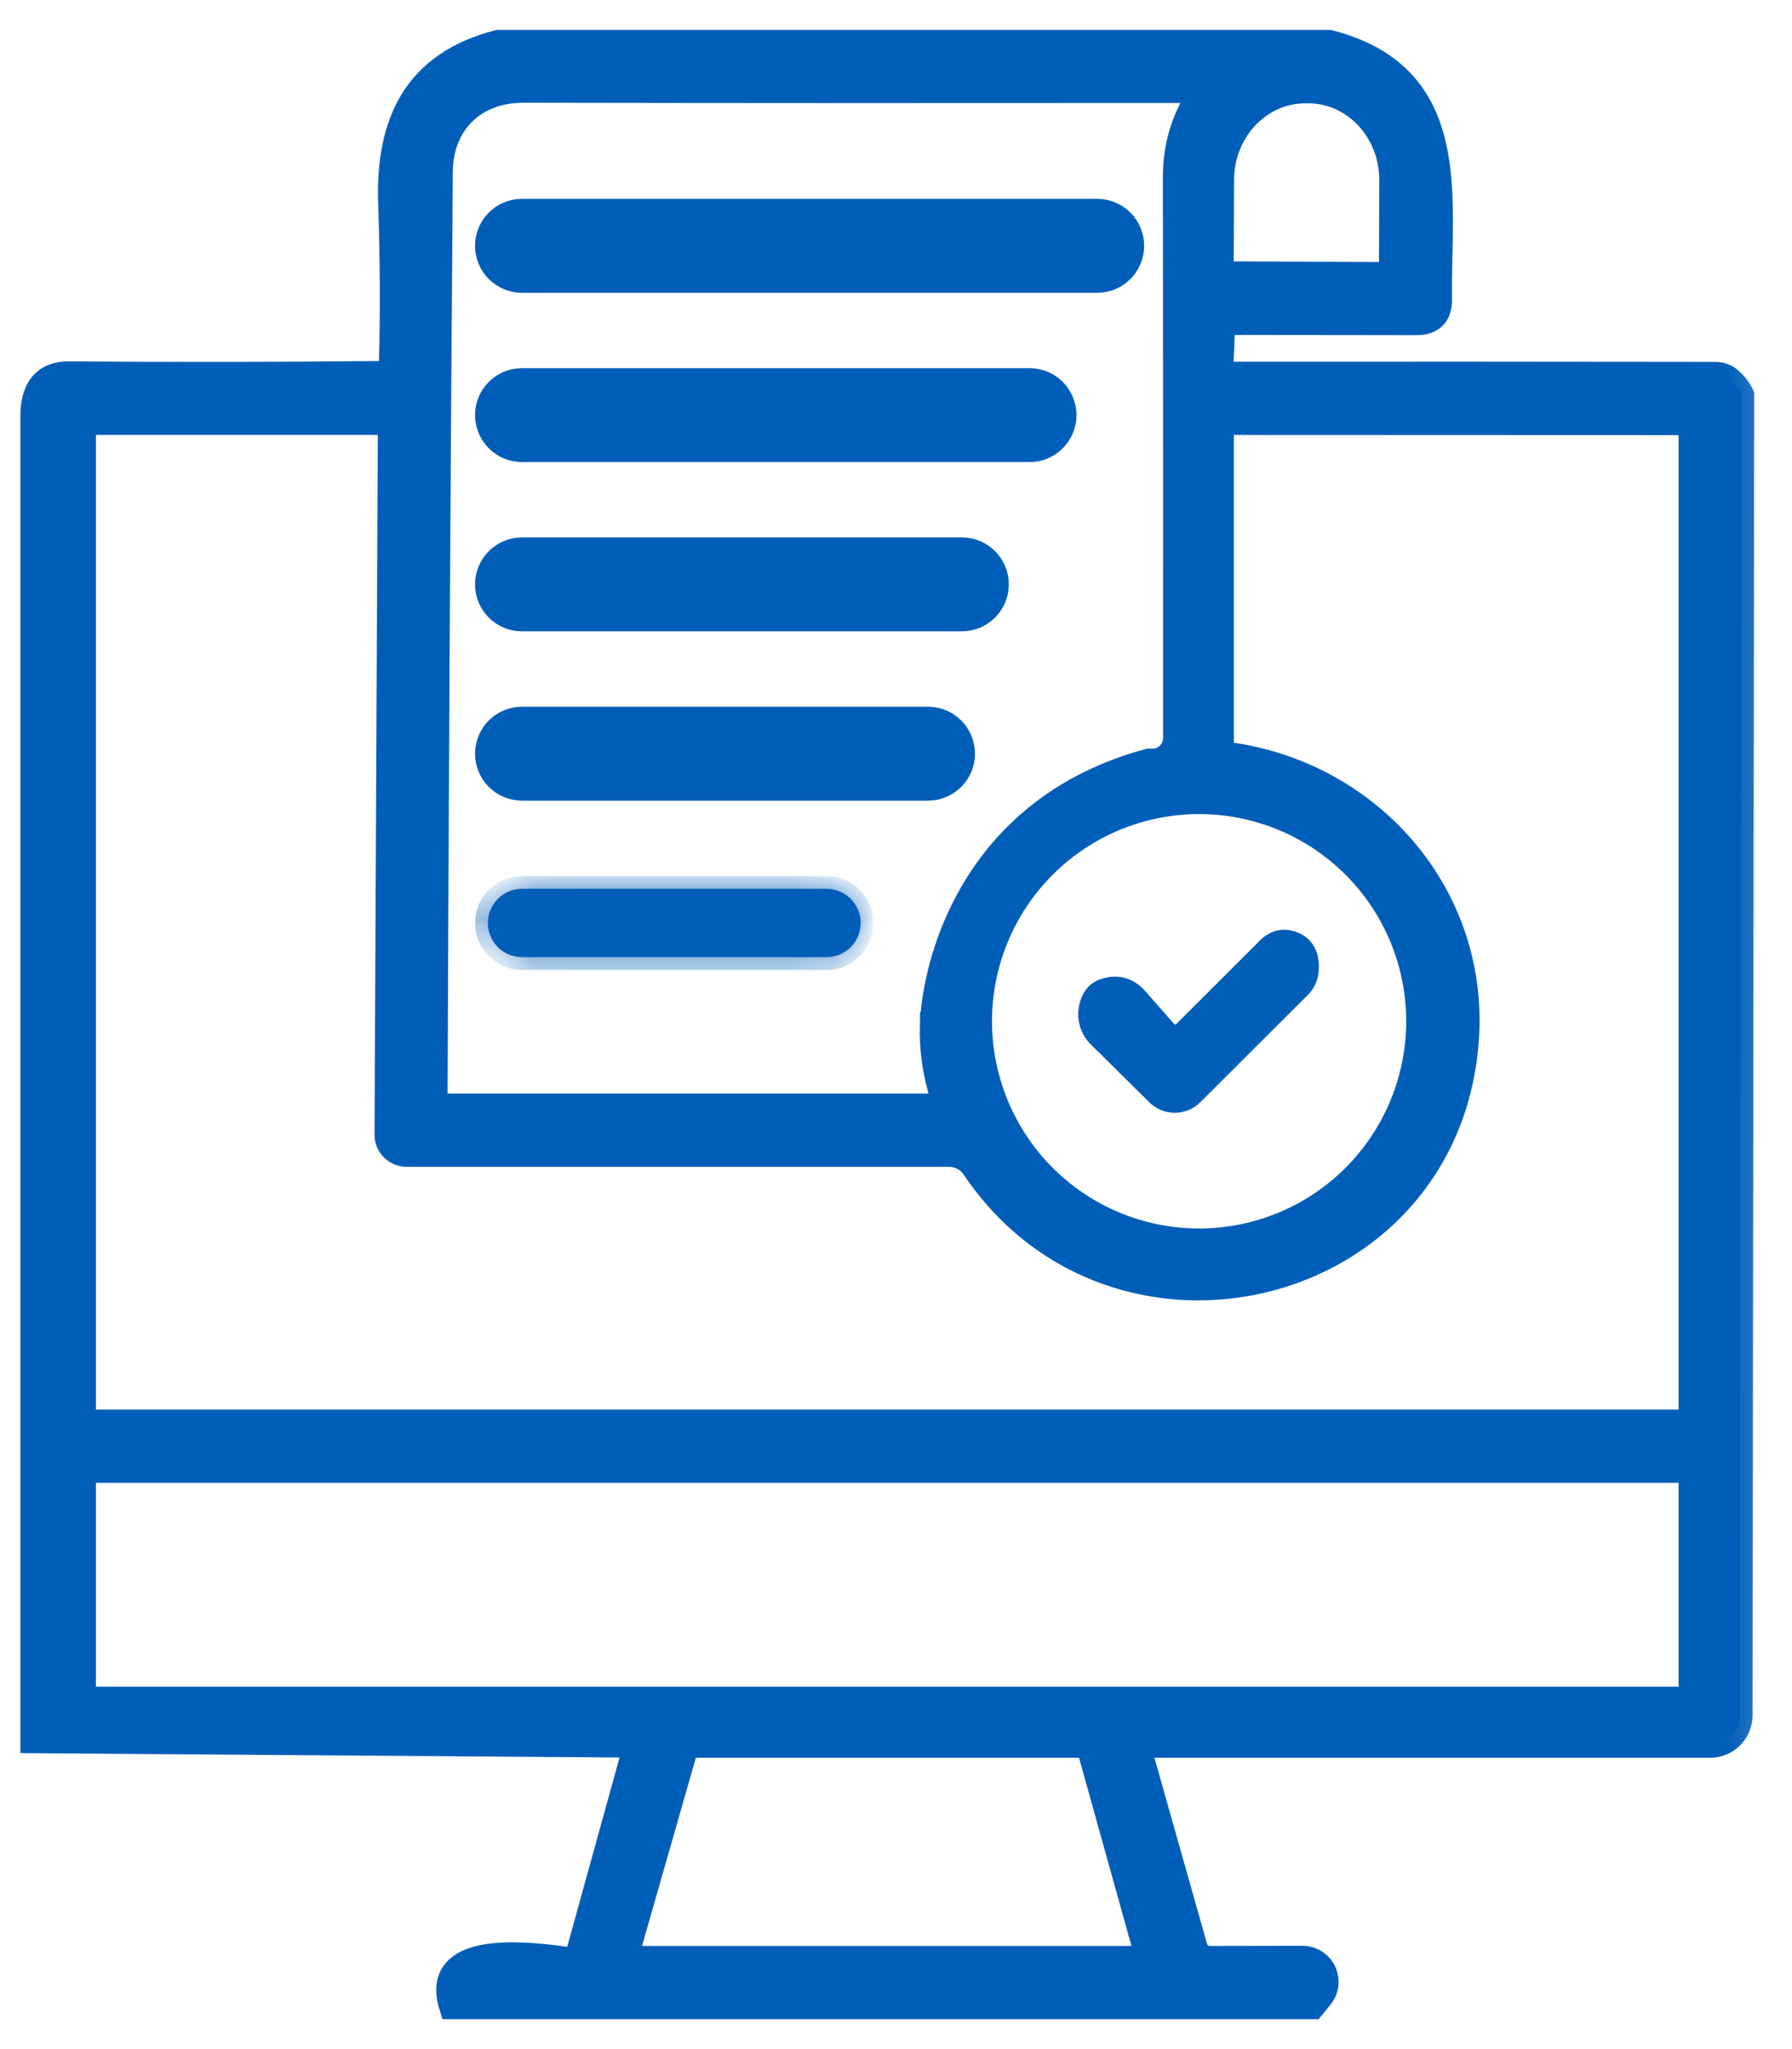<svg width="42" height="48" viewBox="0 0 42 48" fill="none" xmlns="http://www.w3.org/2000/svg">
<g clip-path="url(#clip0_990_236)">
<mask id="mask0_990_236" style="mask-type:luminance" maskUnits="userSpaceOnUse" x="0" y="0" width="42" height="48">
<path d="M42 0H0V48H42V0Z" fill="white"/>
</mask>
<g mask="url(#mask0_990_236)">
<path fill-rule="evenodd" clip-rule="evenodd" d="M31.149 1H11.676C9.755 1.498 9.099 2.857 9.163 4.765C9.209 6.12 9.214 7.375 9.18 8.53C9.175 8.678 9.098 8.753 8.95 8.756C6.466 8.782 4.024 8.785 1.624 8.765C1.048 8.759 0.765 9.105 0.777 9.804V40.769L14.785 40.871C14.801 40.871 14.816 40.874 14.83 40.881C14.844 40.888 14.856 40.898 14.865 40.911C14.874 40.923 14.88 40.938 14.883 40.953C14.885 40.968 14.884 40.984 14.879 40.999L13.576 45.709C13.559 45.774 13.518 45.83 13.462 45.866C13.406 45.902 13.339 45.916 13.273 45.905C11.155 45.596 10.261 45.961 10.59 47H30.762L30.953 46.766C31.017 46.686 31.058 46.59 31.07 46.488C31.081 46.386 31.064 46.283 31.02 46.191C30.976 46.098 30.907 46.02 30.821 45.965C30.734 45.91 30.634 45.881 30.532 45.88L28.355 45.884C28.275 45.884 28.198 45.858 28.134 45.81C28.07 45.763 28.024 45.696 28.002 45.62L26.741 41.161C26.69 40.97 26.762 40.875 26.958 40.875H40.077C40.168 40.876 40.259 40.858 40.344 40.824C40.429 40.789 40.506 40.738 40.571 40.673C40.635 40.609 40.687 40.532 40.722 40.448C40.757 40.363 40.775 40.273 40.775 40.181L40.814 9.872V9.254C40.748 9.118 40.657 9 40.541 8.901C40.445 8.819 40.332 8.777 40.205 8.777C36.437 8.772 32.616 8.77 28.743 8.773C28.649 8.773 28.604 8.726 28.607 8.633L28.645 7.691C28.648 7.595 28.699 7.546 28.798 7.546L33.198 7.551C33.559 7.551 33.736 7.372 33.731 7.014C33.726 6.684 33.734 6.345 33.741 6.005C33.786 3.882 33.833 1.69 31.149 1ZM26.925 17.837L27.014 17.837C27.158 17.837 27.296 17.78 27.398 17.679C27.5 17.577 27.558 17.44 27.559 17.296C27.562 13.25 27.56 8.867 27.555 4.148C27.555 3.458 27.733 2.834 28.091 2.278C28.102 2.262 28.108 2.243 28.109 2.224C28.109 2.205 28.105 2.186 28.095 2.169C28.085 2.152 28.071 2.138 28.054 2.127C28.037 2.117 28.017 2.112 27.998 2.112C22.64 2.117 17.392 2.116 12.255 2.107C11.131 2.107 10.322 2.857 10.313 4.02C10.256 11.471 10.215 18.711 10.19 25.742C10.19 25.788 10.209 25.833 10.242 25.866C10.276 25.898 10.321 25.917 10.368 25.917H21.971C21.993 25.916 22.015 25.911 22.035 25.901C22.055 25.89 22.073 25.875 22.086 25.856C22.099 25.838 22.108 25.816 22.112 25.793C22.115 25.771 22.114 25.747 22.107 25.725C21.927 25.162 21.843 24.587 21.858 24H21.86C21.931 22.374 22.918 18.916 26.925 17.837ZM32.444 6.439L28.781 6.422C28.737 6.421 28.695 6.402 28.664 6.371C28.633 6.339 28.615 6.296 28.615 6.252L28.624 4.207C28.625 3.932 28.677 3.659 28.777 3.405C28.878 3.151 29.024 2.92 29.208 2.727C29.392 2.533 29.61 2.379 29.849 2.275C30.089 2.171 30.346 2.119 30.604 2.12H30.672C31.194 2.123 31.692 2.347 32.059 2.741C32.425 3.136 32.63 3.669 32.627 4.224L32.619 6.269C32.619 6.291 32.614 6.314 32.605 6.335C32.597 6.356 32.584 6.375 32.568 6.391C32.551 6.407 32.532 6.419 32.511 6.427C32.49 6.436 32.467 6.44 32.444 6.439ZM9.356 26.998C9.411 27.021 9.47 27.033 9.529 27.033H22.239C22.357 27.033 22.473 27.061 22.577 27.116C22.681 27.171 22.77 27.251 22.835 27.348C26.132 32.242 33.88 30.427 34.357 24.405C34.625 21.002 32.142 18.178 28.879 17.696C28.706 17.671 28.619 17.571 28.619 17.398V10.068C28.619 10.021 28.639 9.975 28.673 9.941C28.707 9.908 28.754 9.889 28.803 9.889L39.459 9.893C39.508 9.893 39.554 9.913 39.589 9.947C39.623 9.981 39.642 10.028 39.642 10.076V33.157C39.642 33.2 39.626 33.242 39.596 33.272C39.567 33.302 39.527 33.319 39.485 33.319H2.11C2.067 33.319 2.026 33.302 1.995 33.272C1.965 33.242 1.948 33.2 1.948 33.157V10.132C1.948 9.97 2.027 9.889 2.187 9.889H8.895C9.068 9.889 9.155 9.976 9.155 10.149L9.078 26.577C9.077 26.637 9.089 26.696 9.111 26.751C9.134 26.806 9.167 26.857 9.209 26.899C9.251 26.941 9.301 26.975 9.356 26.998ZM31.748 20.279C32.715 21.246 33.258 22.556 33.258 23.923C33.258 24.6 33.124 25.27 32.865 25.896C32.606 26.521 32.227 27.089 31.748 27.568C31.27 28.046 30.702 28.426 30.076 28.685C29.451 28.944 28.781 29.077 28.104 29.077C27.427 29.077 26.757 28.944 26.132 28.685C25.507 28.426 24.938 28.046 24.46 27.568C23.981 27.089 23.602 26.521 23.343 25.896C23.084 25.27 22.95 24.6 22.95 23.923C22.95 22.556 23.493 21.246 24.46 20.279C25.426 19.313 26.737 18.77 28.104 18.77C29.471 18.77 30.782 19.313 31.748 20.279ZM39.602 34.475C39.628 34.501 39.642 34.535 39.642 34.572V39.674C39.642 39.71 39.628 39.745 39.602 39.77C39.577 39.796 39.542 39.81 39.506 39.81H2.084C2.048 39.81 2.013 39.796 1.988 39.77C1.962 39.745 1.948 39.71 1.948 39.674V34.572C1.948 34.535 1.962 34.501 1.988 34.475C2.013 34.45 2.048 34.435 2.084 34.435H39.506C39.542 34.435 39.577 34.45 39.602 34.475ZM16.108 40.911C16.138 40.888 16.174 40.876 16.212 40.875H25.387C25.424 40.876 25.461 40.888 25.491 40.911C25.521 40.934 25.543 40.967 25.553 41.003L26.852 45.663C26.859 45.689 26.86 45.716 26.855 45.743C26.85 45.769 26.839 45.794 26.822 45.816C26.805 45.837 26.784 45.855 26.76 45.867C26.735 45.878 26.709 45.884 26.681 45.884H14.879C14.852 45.884 14.826 45.877 14.802 45.865C14.778 45.853 14.758 45.836 14.742 45.814C14.726 45.793 14.714 45.768 14.71 45.742C14.705 45.715 14.706 45.688 14.713 45.663L16.046 41.003C16.056 40.967 16.078 40.934 16.108 40.911Z" fill="#005EB8"/>
<path d="M27.811 24.17L29.744 22.241C29.917 22.068 30.116 22.034 30.34 22.139C30.545 22.238 30.633 22.442 30.605 22.752C30.591 22.881 30.532 23.003 30.439 23.097L27.917 25.61C27.815 25.711 27.677 25.767 27.534 25.767C27.39 25.767 27.252 25.711 27.15 25.61L25.775 24.251C25.69 24.167 25.629 24.062 25.597 23.946C25.565 23.831 25.563 23.708 25.591 23.591C25.637 23.407 25.722 23.289 25.847 23.238C26.151 23.115 26.411 23.178 26.626 23.425L27.265 24.153C27.441 24.352 27.623 24.358 27.811 24.17Z" fill="#005EB8"/>
<path fill-rule="evenodd" clip-rule="evenodd" d="M11.434 5.758C11.434 5.317 11.792 4.958 12.234 4.958H25.716C26.158 4.958 26.516 5.317 26.516 5.758C26.516 6.2 26.158 6.559 25.716 6.559H12.234C11.792 6.559 11.434 6.2 11.434 5.758Z" fill="#005EB8"/>
<path fill-rule="evenodd" clip-rule="evenodd" d="M11.434 9.724C11.434 9.282 11.792 8.924 12.234 8.924H24.13C24.572 8.924 24.93 9.282 24.93 9.724C24.93 10.166 24.572 10.524 24.13 10.524H12.234C11.792 10.524 11.434 10.166 11.434 9.724Z" fill="#005EB8"/>
<path fill-rule="evenodd" clip-rule="evenodd" d="M11.434 13.689C11.434 13.247 11.792 12.889 12.234 12.889H22.544C22.986 12.889 23.344 13.247 23.344 13.689C23.344 14.131 22.986 14.489 22.544 14.489H12.234C11.792 14.489 11.434 14.131 11.434 13.689Z" fill="#005EB8"/>
<path fill-rule="evenodd" clip-rule="evenodd" d="M11.434 17.655C11.434 17.213 11.792 16.855 12.234 16.855H21.751C22.193 16.855 22.551 17.213 22.551 17.655C22.551 18.097 22.193 18.455 21.751 18.455H12.234C11.792 18.455 11.434 18.097 11.434 17.655Z" fill="#005EB8"/>
<path fill-rule="evenodd" clip-rule="evenodd" d="M11.434 21.621C11.434 21.179 11.792 20.821 12.234 20.821H19.372C19.813 20.821 20.172 21.179 20.172 21.621C20.172 22.063 19.813 22.421 19.372 22.421H12.234C11.792 22.421 11.434 22.063 11.434 21.621Z" fill="#005EB8"/>
<mask id="mask1_990_236" style="mask-type:luminance" maskUnits="userSpaceOnUse" x="-1" y="0" width="43" height="48">
<path d="M41.776 0H-0.224V48H41.776V0Z" fill="white"/>
<path fill-rule="evenodd" clip-rule="evenodd" d="M31.149 1H11.676C9.755 1.498 9.099 2.857 9.163 4.765C9.209 6.12 9.214 7.375 9.18 8.53C9.175 8.678 9.098 8.753 8.95 8.756C6.466 8.782 4.024 8.785 1.624 8.765C1.048 8.759 0.765 9.105 0.777 9.804V40.769L14.785 40.871C14.801 40.871 14.816 40.874 14.83 40.881C14.844 40.888 14.856 40.898 14.865 40.911C14.874 40.923 14.88 40.938 14.883 40.953C14.885 40.968 14.884 40.984 14.879 40.999L13.576 45.709C13.559 45.774 13.518 45.83 13.462 45.866C13.406 45.902 13.339 45.916 13.273 45.905C11.155 45.596 10.261 45.961 10.59 47H30.762L30.953 46.766C31.017 46.686 31.058 46.59 31.07 46.488C31.081 46.386 31.064 46.283 31.02 46.191C30.976 46.098 30.907 46.02 30.821 45.965C30.734 45.91 30.634 45.881 30.532 45.88L28.355 45.884C28.275 45.884 28.198 45.858 28.134 45.81C28.07 45.763 28.024 45.696 28.002 45.62L26.741 41.161C26.69 40.97 26.762 40.875 26.958 40.875H40.077C40.168 40.876 40.259 40.858 40.344 40.824C40.429 40.789 40.506 40.738 40.571 40.673C40.635 40.609 40.687 40.532 40.722 40.448C40.757 40.363 40.775 40.273 40.775 40.181L40.814 9.872V9.254C40.748 9.118 40.657 9 40.541 8.901C40.445 8.819 40.332 8.777 40.205 8.777C36.437 8.772 32.616 8.77 28.743 8.773C28.649 8.773 28.604 8.726 28.607 8.633L28.645 7.691C28.648 7.595 28.699 7.546 28.798 7.546L33.198 7.551C33.559 7.551 33.736 7.372 33.731 7.014C33.726 6.684 33.734 6.345 33.741 6.005C33.786 3.882 33.833 1.69 31.149 1ZM26.925 17.837L27.014 17.837C27.158 17.837 27.296 17.78 27.398 17.679C27.5 17.577 27.558 17.44 27.559 17.296C27.562 13.25 27.56 8.867 27.555 4.148C27.555 3.458 27.733 2.834 28.091 2.278C28.102 2.262 28.108 2.243 28.109 2.224C28.109 2.205 28.105 2.186 28.095 2.169C28.085 2.152 28.071 2.138 28.054 2.127C28.037 2.117 28.017 2.112 27.998 2.112C22.64 2.117 17.392 2.116 12.255 2.107C11.131 2.107 10.322 2.857 10.313 4.02C10.256 11.471 10.215 18.711 10.19 25.742C10.19 25.788 10.209 25.833 10.242 25.866C10.276 25.898 10.321 25.917 10.368 25.917H21.971C21.993 25.916 22.015 25.911 22.035 25.901C22.055 25.89 22.073 25.875 22.086 25.856C22.099 25.838 22.108 25.816 22.112 25.793C22.115 25.771 22.114 25.747 22.107 25.725C21.927 25.162 21.843 24.587 21.858 24H21.86C21.931 22.374 22.918 18.916 26.925 17.837ZM32.444 6.439L28.781 6.422C28.737 6.421 28.695 6.402 28.664 6.371C28.633 6.339 28.615 6.296 28.615 6.252L28.624 4.207C28.625 3.932 28.677 3.659 28.777 3.405C28.878 3.151 29.024 2.92 29.208 2.727C29.392 2.533 29.61 2.379 29.849 2.275C30.089 2.171 30.346 2.119 30.604 2.12H30.672C31.194 2.123 31.692 2.347 32.059 2.741C32.425 3.136 32.63 3.669 32.627 4.224L32.619 6.269C32.619 6.291 32.614 6.314 32.605 6.335C32.597 6.356 32.584 6.375 32.568 6.391C32.551 6.407 32.532 6.419 32.511 6.427C32.49 6.436 32.467 6.44 32.444 6.439ZM9.356 26.998C9.411 27.021 9.47 27.033 9.529 27.033H22.239C22.357 27.033 22.473 27.061 22.577 27.116C22.681 27.171 22.77 27.251 22.835 27.348C26.132 32.242 33.88 30.427 34.357 24.405C34.625 21.002 32.142 18.178 28.879 17.696C28.706 17.671 28.619 17.571 28.619 17.398V10.068C28.619 10.021 28.639 9.975 28.673 9.941C28.707 9.908 28.754 9.889 28.803 9.889L39.459 9.893C39.508 9.893 39.554 9.913 39.589 9.947C39.623 9.981 39.642 10.028 39.642 10.076V33.157C39.642 33.2 39.626 33.242 39.596 33.272C39.567 33.302 39.527 33.319 39.485 33.319H2.11C2.067 33.319 2.026 33.302 1.995 33.272C1.965 33.242 1.948 33.2 1.948 33.157V10.132C1.948 9.97 2.027 9.889 2.187 9.889H8.895C9.068 9.889 9.155 9.976 9.155 10.149L9.078 26.577C9.077 26.637 9.089 26.696 9.111 26.751C9.134 26.806 9.167 26.857 9.209 26.899C9.251 26.941 9.301 26.975 9.356 26.998ZM31.748 20.279C32.715 21.246 33.258 22.556 33.258 23.923C33.258 24.6 33.124 25.27 32.865 25.896C32.606 26.521 32.227 27.089 31.748 27.568C31.27 28.046 30.702 28.426 30.076 28.685C29.451 28.944 28.781 29.077 28.104 29.077C27.427 29.077 26.757 28.944 26.132 28.685C25.507 28.426 24.938 28.046 24.46 27.568C23.981 27.089 23.602 26.521 23.343 25.896C23.084 25.27 22.95 24.6 22.95 23.923C22.95 22.556 23.493 21.246 24.46 20.279C25.426 19.313 26.737 18.77 28.104 18.77C29.471 18.77 30.782 19.313 31.748 20.279ZM39.602 34.475C39.628 34.501 39.642 34.535 39.642 34.572V39.674C39.642 39.71 39.628 39.745 39.602 39.77C39.577 39.796 39.542 39.81 39.506 39.81H2.084C2.048 39.81 2.013 39.796 1.988 39.77C1.962 39.745 1.948 39.71 1.948 39.674V34.572C1.948 34.535 1.962 34.501 1.988 34.475C2.013 34.45 2.048 34.435 2.084 34.435H39.506C39.542 34.435 39.577 34.45 39.602 34.475ZM16.108 40.911C16.138 40.888 16.174 40.876 16.212 40.875H25.387C25.424 40.876 25.461 40.888 25.491 40.911C25.521 40.934 25.543 40.967 25.553 41.003L26.852 45.663C26.859 45.689 26.86 45.716 26.855 45.743C26.85 45.769 26.839 45.794 26.822 45.816C26.805 45.837 26.784 45.855 26.76 45.867C26.735 45.878 26.709 45.884 26.681 45.884H14.879C14.852 45.884 14.826 45.877 14.802 45.865C14.778 45.853 14.758 45.836 14.742 45.814C14.726 45.793 14.714 45.768 14.71 45.742C14.705 45.715 14.706 45.688 14.713 45.663L16.046 41.003C16.056 40.967 16.078 40.934 16.108 40.911Z" fill="black"/>
<path d="M27.811 24.17L29.744 22.241C29.917 22.068 30.116 22.034 30.34 22.139C30.545 22.238 30.633 22.442 30.605 22.752C30.591 22.881 30.532 23.003 30.439 23.097L27.917 25.61C27.815 25.711 27.677 25.767 27.534 25.767C27.39 25.767 27.252 25.711 27.15 25.61L25.775 24.251C25.69 24.167 25.629 24.062 25.597 23.946C25.565 23.831 25.563 23.708 25.591 23.591C25.637 23.407 25.722 23.289 25.847 23.238C26.151 23.115 26.411 23.178 26.626 23.425L27.265 24.153C27.441 24.352 27.623 24.358 27.811 24.17Z" fill="black"/>
<path fill-rule="evenodd" clip-rule="evenodd" d="M11.434 5.758C11.434 5.317 11.792 4.958 12.234 4.958H25.716C26.158 4.958 26.516 5.317 26.516 5.758C26.516 6.2 26.158 6.559 25.716 6.559H12.234C11.792 6.559 11.434 6.2 11.434 5.758Z" fill="black"/>
<path fill-rule="evenodd" clip-rule="evenodd" d="M11.434 9.724C11.434 9.282 11.792 8.924 12.234 8.924H24.13C24.572 8.924 24.93 9.282 24.93 9.724C24.93 10.166 24.572 10.524 24.13 10.524H12.234C11.792 10.524 11.434 10.166 11.434 9.724Z" fill="black"/>
<path fill-rule="evenodd" clip-rule="evenodd" d="M11.434 13.689C11.434 13.247 11.792 12.889 12.234 12.889H22.544C22.986 12.889 23.344 13.247 23.344 13.689C23.344 14.131 22.986 14.489 22.544 14.489H12.234C11.792 14.489 11.434 14.131 11.434 13.689Z" fill="black"/>
<path fill-rule="evenodd" clip-rule="evenodd" d="M11.434 17.655C11.434 17.213 11.792 16.855 12.234 16.855H21.751C22.193 16.855 22.551 17.213 22.551 17.655C22.551 18.097 22.193 18.455 21.751 18.455H12.234C11.792 18.455 11.434 18.097 11.434 17.655Z" fill="black"/>
<path fill-rule="evenodd" clip-rule="evenodd" d="M11.434 21.621C11.434 21.179 11.792 20.821 12.234 20.821H19.372C19.813 20.821 20.172 21.179 20.172 21.621C20.172 22.063 19.813 22.421 19.372 22.421H12.234C11.792 22.421 11.434 22.063 11.434 21.621Z" fill="black"/>
</mask>
<g mask="url(#mask1_990_236)">
<path fill-rule="evenodd" clip-rule="evenodd" d="M31.149 1H11.676C9.755 1.498 9.099 2.857 9.163 4.765C9.209 6.12 9.214 7.375 9.18 8.53C9.175 8.678 9.098 8.753 8.95 8.756C6.466 8.782 4.024 8.785 1.624 8.765C1.048 8.759 0.765 9.105 0.777 9.804V40.769L14.785 40.871C14.801 40.871 14.816 40.874 14.83 40.881C14.844 40.888 14.856 40.898 14.865 40.911C14.874 40.923 14.88 40.938 14.883 40.953C14.885 40.968 14.884 40.984 14.879 40.999L13.576 45.709C13.559 45.774 13.518 45.83 13.462 45.866C13.406 45.902 13.339 45.916 13.273 45.905C11.155 45.596 10.261 45.961 10.59 47H30.762L30.953 46.766C31.017 46.686 31.058 46.59 31.07 46.488C31.081 46.386 31.064 46.283 31.02 46.191C30.976 46.098 30.907 46.02 30.821 45.965C30.734 45.91 30.634 45.881 30.532 45.88L28.355 45.884C28.275 45.884 28.198 45.858 28.134 45.81C28.07 45.763 28.024 45.696 28.002 45.62L26.741 41.161C26.69 40.97 26.762 40.875 26.958 40.875H40.077C40.168 40.876 40.259 40.858 40.344 40.824C40.429 40.789 40.506 40.738 40.571 40.673C40.635 40.609 40.687 40.532 40.722 40.448C40.757 40.363 40.775 40.273 40.775 40.181L40.814 9.872V9.254C40.748 9.118 40.657 9 40.541 8.901C40.445 8.819 40.332 8.777 40.205 8.777C36.437 8.772 32.616 8.77 28.743 8.773C28.649 8.773 28.604 8.726 28.607 8.633L28.645 7.691C28.648 7.595 28.699 7.546 28.798 7.546L33.198 7.551C33.559 7.551 33.736 7.372 33.731 7.014C33.726 6.684 33.734 6.345 33.741 6.005C33.786 3.882 33.833 1.69 31.149 1ZM26.925 17.837L27.014 17.837C27.158 17.837 27.296 17.78 27.398 17.679C27.5 17.577 27.558 17.44 27.559 17.296C27.562 13.25 27.56 8.867 27.555 4.148C27.555 3.458 27.733 2.834 28.091 2.278C28.102 2.262 28.108 2.243 28.109 2.224C28.109 2.205 28.105 2.186 28.095 2.169C28.085 2.152 28.071 2.138 28.054 2.127C28.037 2.117 28.017 2.112 27.998 2.112C22.64 2.117 17.392 2.116 12.255 2.107C11.131 2.107 10.322 2.857 10.313 4.02C10.256 11.471 10.215 18.711 10.19 25.742C10.19 25.788 10.209 25.833 10.242 25.866C10.276 25.898 10.321 25.917 10.368 25.917H21.971C21.993 25.916 22.015 25.911 22.035 25.901C22.055 25.89 22.073 25.875 22.086 25.856C22.099 25.838 22.108 25.816 22.112 25.793C22.115 25.771 22.114 25.747 22.107 25.725C21.927 25.162 21.843 24.587 21.858 24H21.86C21.931 22.374 22.918 18.916 26.925 17.837ZM32.444 6.439L28.781 6.422C28.737 6.421 28.695 6.402 28.664 6.371C28.633 6.339 28.615 6.296 28.615 6.252L28.624 4.207C28.625 3.932 28.677 3.659 28.777 3.405C28.878 3.151 29.024 2.92 29.208 2.727C29.392 2.533 29.61 2.379 29.849 2.275C30.089 2.171 30.346 2.119 30.604 2.12H30.672C31.194 2.123 31.692 2.347 32.059 2.741C32.425 3.136 32.63 3.669 32.627 4.224L32.619 6.269C32.619 6.291 32.614 6.314 32.605 6.335C32.597 6.356 32.584 6.375 32.568 6.391C32.551 6.407 32.532 6.419 32.511 6.427C32.49 6.436 32.467 6.44 32.444 6.439ZM9.356 26.998C9.411 27.021 9.47 27.033 9.529 27.033H22.239C22.357 27.033 22.473 27.061 22.577 27.116C22.681 27.171 22.77 27.251 22.835 27.348C26.132 32.242 33.88 30.427 34.357 24.405C34.625 21.002 32.142 18.178 28.879 17.696C28.706 17.671 28.619 17.571 28.619 17.398V10.068C28.619 10.021 28.639 9.975 28.673 9.941C28.707 9.908 28.754 9.889 28.803 9.889L39.459 9.893C39.508 9.893 39.554 9.913 39.589 9.947C39.623 9.981 39.642 10.028 39.642 10.076V33.157C39.642 33.2 39.626 33.242 39.596 33.272C39.567 33.302 39.527 33.319 39.485 33.319H2.11C2.067 33.319 2.026 33.302 1.995 33.272C1.965 33.242 1.948 33.2 1.948 33.157V10.132C1.948 9.97 2.027 9.889 2.187 9.889H8.895C9.068 9.889 9.155 9.976 9.155 10.149L9.078 26.577C9.077 26.637 9.089 26.696 9.111 26.751C9.134 26.806 9.167 26.857 9.209 26.899C9.251 26.941 9.301 26.975 9.356 26.998ZM31.748 20.279C32.715 21.246 33.258 22.556 33.258 23.923C33.258 24.6 33.124 25.27 32.865 25.896C32.606 26.521 32.227 27.089 31.748 27.568C31.27 28.046 30.702 28.426 30.076 28.685C29.451 28.944 28.781 29.077 28.104 29.077C27.427 29.077 26.757 28.944 26.132 28.685C25.507 28.426 24.938 28.046 24.46 27.568C23.981 27.089 23.602 26.521 23.343 25.896C23.084 25.27 22.95 24.6 22.95 23.923C22.95 22.556 23.493 21.246 24.46 20.279C25.426 19.313 26.737 18.77 28.104 18.77C29.471 18.77 30.782 19.313 31.748 20.279ZM39.602 34.475C39.628 34.501 39.642 34.535 39.642 34.572V39.674C39.642 39.71 39.628 39.745 39.602 39.77C39.577 39.796 39.542 39.81 39.506 39.81H2.084C2.048 39.81 2.013 39.796 1.988 39.77C1.962 39.745 1.948 39.71 1.948 39.674V34.572C1.948 34.535 1.962 34.501 1.988 34.475C2.013 34.45 2.048 34.435 2.084 34.435H39.506C39.542 34.435 39.577 34.45 39.602 34.475ZM16.108 40.911C16.138 40.888 16.174 40.876 16.212 40.875H25.387C25.424 40.876 25.461 40.888 25.491 40.911C25.521 40.934 25.543 40.967 25.553 41.003L26.852 45.663C26.859 45.689 26.86 45.716 26.855 45.743C26.85 45.769 26.839 45.794 26.822 45.816C26.805 45.837 26.784 45.855 26.76 45.867C26.735 45.878 26.709 45.884 26.681 45.884H14.879C14.852 45.884 14.826 45.877 14.802 45.865C14.778 45.853 14.758 45.836 14.742 45.814C14.726 45.793 14.714 45.768 14.71 45.742C14.705 45.715 14.706 45.688 14.713 45.663L16.046 41.003C16.056 40.967 16.078 40.934 16.108 40.911Z" stroke="#005EB8" stroke-width="0.6"/>
</g>
<mask id="mask2_990_236" style="mask-type:luminance" maskUnits="userSpaceOnUse" x="-1" y="0" width="43" height="48">
<path d="M41.776 0H-0.224V48H41.776V0Z" fill="white"/>
<path fill-rule="evenodd" clip-rule="evenodd" d="M31.149 1H11.676C9.755 1.498 9.099 2.857 9.163 4.765C9.209 6.12 9.214 7.375 9.18 8.53C9.175 8.678 9.098 8.753 8.95 8.756C6.466 8.782 4.024 8.785 1.624 8.765C1.048 8.759 0.765 9.105 0.777 9.804V40.769L14.785 40.871C14.801 40.871 14.816 40.874 14.83 40.881C14.844 40.888 14.856 40.898 14.865 40.911C14.874 40.923 14.88 40.938 14.883 40.953C14.885 40.968 14.884 40.984 14.879 40.999L13.576 45.709C13.559 45.774 13.518 45.83 13.462 45.866C13.406 45.902 13.339 45.916 13.273 45.905C11.155 45.596 10.261 45.961 10.59 47H30.762L30.953 46.766C31.017 46.686 31.058 46.59 31.07 46.488C31.081 46.386 31.064 46.283 31.02 46.191C30.976 46.098 30.907 46.02 30.821 45.965C30.734 45.91 30.634 45.881 30.532 45.88L28.355 45.884C28.275 45.884 28.198 45.858 28.134 45.81C28.07 45.763 28.024 45.696 28.002 45.62L26.741 41.161C26.69 40.97 26.762 40.875 26.958 40.875H40.077C40.168 40.876 40.259 40.858 40.344 40.824C40.429 40.789 40.506 40.738 40.571 40.673C40.635 40.609 40.687 40.532 40.722 40.448C40.757 40.363 40.775 40.273 40.775 40.181L40.814 9.872V9.254C40.748 9.118 40.657 9 40.541 8.901C40.445 8.819 40.332 8.777 40.205 8.777C36.437 8.772 32.616 8.77 28.743 8.773C28.649 8.773 28.604 8.726 28.607 8.633L28.645 7.691C28.648 7.595 28.699 7.546 28.798 7.546L33.198 7.551C33.559 7.551 33.736 7.372 33.731 7.014C33.726 6.684 33.734 6.345 33.741 6.005C33.786 3.882 33.833 1.69 31.149 1ZM26.925 17.837L27.014 17.837C27.158 17.837 27.296 17.78 27.398 17.679C27.5 17.577 27.558 17.44 27.559 17.296C27.562 13.25 27.56 8.867 27.555 4.148C27.555 3.458 27.733 2.834 28.091 2.278C28.102 2.262 28.108 2.243 28.109 2.224C28.109 2.205 28.105 2.186 28.095 2.169C28.085 2.152 28.071 2.138 28.054 2.127C28.037 2.117 28.017 2.112 27.998 2.112C22.64 2.117 17.392 2.116 12.255 2.107C11.131 2.107 10.322 2.857 10.313 4.02C10.256 11.471 10.215 18.711 10.19 25.742C10.19 25.788 10.209 25.833 10.242 25.866C10.276 25.898 10.321 25.917 10.368 25.917H21.971C21.993 25.916 22.015 25.911 22.035 25.901C22.055 25.89 22.073 25.875 22.086 25.856C22.099 25.838 22.108 25.816 22.112 25.793C22.115 25.771 22.114 25.747 22.107 25.725C21.927 25.162 21.843 24.587 21.858 24H21.86C21.931 22.374 22.918 18.916 26.925 17.837ZM32.444 6.439L28.781 6.422C28.737 6.421 28.695 6.402 28.664 6.371C28.633 6.339 28.615 6.296 28.615 6.252L28.624 4.207C28.625 3.932 28.677 3.659 28.777 3.405C28.878 3.151 29.024 2.92 29.208 2.727C29.392 2.533 29.61 2.379 29.849 2.275C30.089 2.171 30.346 2.119 30.604 2.12H30.672C31.194 2.123 31.692 2.347 32.059 2.741C32.425 3.136 32.63 3.669 32.627 4.224L32.619 6.269C32.619 6.291 32.614 6.314 32.605 6.335C32.597 6.356 32.584 6.375 32.568 6.391C32.551 6.407 32.532 6.419 32.511 6.427C32.49 6.436 32.467 6.44 32.444 6.439ZM9.356 26.998C9.411 27.021 9.47 27.033 9.529 27.033H22.239C22.357 27.033 22.473 27.061 22.577 27.116C22.681 27.171 22.77 27.251 22.835 27.348C26.132 32.242 33.88 30.427 34.357 24.405C34.625 21.002 32.142 18.178 28.879 17.696C28.706 17.671 28.619 17.571 28.619 17.398V10.068C28.619 10.021 28.639 9.975 28.673 9.941C28.707 9.908 28.754 9.889 28.803 9.889L39.459 9.893C39.508 9.893 39.554 9.913 39.589 9.947C39.623 9.981 39.642 10.028 39.642 10.076V33.157C39.642 33.2 39.626 33.242 39.596 33.272C39.567 33.302 39.527 33.319 39.485 33.319H2.11C2.067 33.319 2.026 33.302 1.995 33.272C1.965 33.242 1.948 33.2 1.948 33.157V10.132C1.948 9.97 2.027 9.889 2.187 9.889H8.895C9.068 9.889 9.155 9.976 9.155 10.149L9.078 26.577C9.077 26.637 9.089 26.696 9.111 26.751C9.134 26.806 9.167 26.857 9.209 26.899C9.251 26.941 9.301 26.975 9.356 26.998ZM31.748 20.279C32.715 21.246 33.258 22.556 33.258 23.923C33.258 24.6 33.124 25.27 32.865 25.896C32.606 26.521 32.227 27.089 31.748 27.568C31.27 28.046 30.702 28.426 30.076 28.685C29.451 28.944 28.781 29.077 28.104 29.077C27.427 29.077 26.757 28.944 26.132 28.685C25.507 28.426 24.938 28.046 24.46 27.568C23.981 27.089 23.602 26.521 23.343 25.896C23.084 25.27 22.95 24.6 22.95 23.923C22.95 22.556 23.493 21.246 24.46 20.279C25.426 19.313 26.737 18.77 28.104 18.77C29.471 18.77 30.782 19.313 31.748 20.279ZM39.602 34.475C39.628 34.501 39.642 34.535 39.642 34.572V39.674C39.642 39.71 39.628 39.745 39.602 39.77C39.577 39.796 39.542 39.81 39.506 39.81H2.084C2.048 39.81 2.013 39.796 1.988 39.77C1.962 39.745 1.948 39.71 1.948 39.674V34.572C1.948 34.535 1.962 34.501 1.988 34.475C2.013 34.45 2.048 34.435 2.084 34.435H39.506C39.542 34.435 39.577 34.45 39.602 34.475ZM16.108 40.911C16.138 40.888 16.174 40.876 16.212 40.875H25.387C25.424 40.876 25.461 40.888 25.491 40.911C25.521 40.934 25.543 40.967 25.553 41.003L26.852 45.663C26.859 45.689 26.86 45.716 26.855 45.743C26.85 45.769 26.839 45.794 26.822 45.816C26.805 45.837 26.784 45.855 26.76 45.867C26.735 45.878 26.709 45.884 26.681 45.884H14.879C14.852 45.884 14.826 45.877 14.802 45.865C14.778 45.853 14.758 45.836 14.742 45.814C14.726 45.793 14.714 45.768 14.71 45.742C14.705 45.715 14.706 45.688 14.713 45.663L16.046 41.003C16.056 40.967 16.078 40.934 16.108 40.911Z" fill="black"/>
<path d="M27.811 24.17L29.744 22.241C29.917 22.068 30.116 22.034 30.34 22.139C30.545 22.238 30.633 22.442 30.605 22.752C30.591 22.881 30.532 23.003 30.439 23.097L27.917 25.61C27.815 25.711 27.677 25.767 27.534 25.767C27.39 25.767 27.252 25.711 27.15 25.61L25.775 24.251C25.69 24.167 25.629 24.062 25.597 23.946C25.565 23.831 25.563 23.708 25.591 23.591C25.637 23.407 25.722 23.289 25.847 23.238C26.151 23.115 26.411 23.178 26.626 23.425L27.265 24.153C27.441 24.352 27.623 24.358 27.811 24.17Z" fill="black"/>
<path fill-rule="evenodd" clip-rule="evenodd" d="M11.434 5.758C11.434 5.317 11.792 4.958 12.234 4.958H25.716C26.158 4.958 26.516 5.317 26.516 5.758C26.516 6.2 26.158 6.559 25.716 6.559H12.234C11.792 6.559 11.434 6.2 11.434 5.758Z" fill="black"/>
<path fill-rule="evenodd" clip-rule="evenodd" d="M11.434 9.724C11.434 9.282 11.792 8.924 12.234 8.924H24.13C24.572 8.924 24.93 9.282 24.93 9.724C24.93 10.166 24.572 10.524 24.13 10.524H12.234C11.792 10.524 11.434 10.166 11.434 9.724Z" fill="black"/>
<path fill-rule="evenodd" clip-rule="evenodd" d="M11.434 13.689C11.434 13.247 11.792 12.889 12.234 12.889H22.544C22.986 12.889 23.344 13.247 23.344 13.689C23.344 14.131 22.986 14.489 22.544 14.489H12.234C11.792 14.489 11.434 14.131 11.434 13.689Z" fill="black"/>
<path fill-rule="evenodd" clip-rule="evenodd" d="M11.434 17.655C11.434 17.213 11.792 16.855 12.234 16.855H21.751C22.193 16.855 22.551 17.213 22.551 17.655C22.551 18.097 22.193 18.455 21.751 18.455H12.234C11.792 18.455 11.434 18.097 11.434 17.655Z" fill="black"/>
<path fill-rule="evenodd" clip-rule="evenodd" d="M11.434 21.621C11.434 21.179 11.792 20.821 12.234 20.821H19.372C19.813 20.821 20.172 21.179 20.172 21.621C20.172 22.063 19.813 22.421 19.372 22.421H12.234C11.792 22.421 11.434 22.063 11.434 21.621Z" fill="black"/>
</mask>
<g mask="url(#mask2_990_236)">
<path d="M27.811 24.17L29.744 22.241C29.917 22.068 30.116 22.034 30.34 22.139C30.545 22.238 30.633 22.442 30.605 22.752C30.591 22.881 30.532 23.003 30.439 23.097L27.917 25.61C27.815 25.711 27.677 25.767 27.534 25.767C27.39 25.767 27.252 25.711 27.15 25.61L25.775 24.251C25.69 24.167 25.629 24.062 25.597 23.946C25.565 23.831 25.563 23.708 25.591 23.591C25.637 23.407 25.722 23.289 25.847 23.238C26.151 23.115 26.411 23.178 26.626 23.425L27.265 24.153C27.441 24.352 27.623 24.358 27.811 24.17Z" stroke="#005EB8" stroke-width="0.6"/>
</g>
<mask id="mask3_990_236" style="mask-type:luminance" maskUnits="userSpaceOnUse" x="-1" y="0" width="43" height="48">
<path d="M41.776 0H-0.224V48H41.776V0Z" fill="white"/>
<path fill-rule="evenodd" clip-rule="evenodd" d="M31.149 1H11.676C9.755 1.498 9.099 2.857 9.163 4.765C9.209 6.12 9.214 7.375 9.18 8.53C9.175 8.678 9.098 8.753 8.95 8.756C6.466 8.782 4.024 8.785 1.624 8.765C1.048 8.759 0.765 9.105 0.777 9.804V40.769L14.785 40.871C14.801 40.871 14.816 40.874 14.83 40.881C14.844 40.888 14.856 40.898 14.865 40.911C14.874 40.923 14.88 40.938 14.883 40.953C14.885 40.968 14.884 40.984 14.879 40.999L13.576 45.709C13.559 45.774 13.518 45.83 13.462 45.866C13.406 45.902 13.339 45.916 13.273 45.905C11.155 45.596 10.261 45.961 10.59 47H30.762L30.953 46.766C31.017 46.686 31.058 46.59 31.07 46.488C31.081 46.386 31.064 46.283 31.02 46.191C30.976 46.098 30.907 46.02 30.821 45.965C30.734 45.91 30.634 45.881 30.532 45.88L28.355 45.884C28.275 45.884 28.198 45.858 28.134 45.81C28.07 45.763 28.024 45.696 28.002 45.62L26.741 41.161C26.69 40.97 26.762 40.875 26.958 40.875H40.077C40.168 40.876 40.259 40.858 40.344 40.824C40.429 40.789 40.506 40.738 40.571 40.673C40.635 40.609 40.687 40.532 40.722 40.448C40.757 40.363 40.775 40.273 40.775 40.181L40.814 9.872V9.254C40.748 9.118 40.657 9 40.541 8.901C40.445 8.819 40.332 8.777 40.205 8.777C36.437 8.772 32.616 8.77 28.743 8.773C28.649 8.773 28.604 8.726 28.607 8.633L28.645 7.691C28.648 7.595 28.699 7.546 28.798 7.546L33.198 7.551C33.559 7.551 33.736 7.372 33.731 7.014C33.726 6.684 33.734 6.345 33.741 6.005C33.786 3.882 33.833 1.69 31.149 1ZM26.925 17.837L27.014 17.837C27.158 17.837 27.296 17.78 27.398 17.679C27.5 17.577 27.558 17.44 27.559 17.296C27.562 13.25 27.56 8.867 27.555 4.148C27.555 3.458 27.733 2.834 28.091 2.278C28.102 2.262 28.108 2.243 28.109 2.224C28.109 2.205 28.105 2.186 28.095 2.169C28.085 2.152 28.071 2.138 28.054 2.127C28.037 2.117 28.017 2.112 27.998 2.112C22.64 2.117 17.392 2.116 12.255 2.107C11.131 2.107 10.322 2.857 10.313 4.02C10.256 11.471 10.215 18.711 10.19 25.742C10.19 25.788 10.209 25.833 10.242 25.866C10.276 25.898 10.321 25.917 10.368 25.917H21.971C21.993 25.916 22.015 25.911 22.035 25.901C22.055 25.89 22.073 25.875 22.086 25.856C22.099 25.838 22.108 25.816 22.112 25.793C22.115 25.771 22.114 25.747 22.107 25.725C21.927 25.162 21.843 24.587 21.858 24H21.86C21.931 22.374 22.918 18.916 26.925 17.837ZM32.444 6.439L28.781 6.422C28.737 6.421 28.695 6.402 28.664 6.371C28.633 6.339 28.615 6.296 28.615 6.252L28.624 4.207C28.625 3.932 28.677 3.659 28.777 3.405C28.878 3.151 29.024 2.92 29.208 2.727C29.392 2.533 29.61 2.379 29.849 2.275C30.089 2.171 30.346 2.119 30.604 2.12H30.672C31.194 2.123 31.692 2.347 32.059 2.741C32.425 3.136 32.63 3.669 32.627 4.224L32.619 6.269C32.619 6.291 32.614 6.314 32.605 6.335C32.597 6.356 32.584 6.375 32.568 6.391C32.551 6.407 32.532 6.419 32.511 6.427C32.49 6.436 32.467 6.44 32.444 6.439ZM9.356 26.998C9.411 27.021 9.47 27.033 9.529 27.033H22.239C22.357 27.033 22.473 27.061 22.577 27.116C22.681 27.171 22.77 27.251 22.835 27.348C26.132 32.242 33.88 30.427 34.357 24.405C34.625 21.002 32.142 18.178 28.879 17.696C28.706 17.671 28.619 17.571 28.619 17.398V10.068C28.619 10.021 28.639 9.975 28.673 9.941C28.707 9.908 28.754 9.889 28.803 9.889L39.459 9.893C39.508 9.893 39.554 9.913 39.589 9.947C39.623 9.981 39.642 10.028 39.642 10.076V33.157C39.642 33.2 39.626 33.242 39.596 33.272C39.567 33.302 39.527 33.319 39.485 33.319H2.11C2.067 33.319 2.026 33.302 1.995 33.272C1.965 33.242 1.948 33.2 1.948 33.157V10.132C1.948 9.97 2.027 9.889 2.187 9.889H8.895C9.068 9.889 9.155 9.976 9.155 10.149L9.078 26.577C9.077 26.637 9.089 26.696 9.111 26.751C9.134 26.806 9.167 26.857 9.209 26.899C9.251 26.941 9.301 26.975 9.356 26.998ZM31.748 20.279C32.715 21.246 33.258 22.556 33.258 23.923C33.258 24.6 33.124 25.27 32.865 25.896C32.606 26.521 32.227 27.089 31.748 27.568C31.27 28.046 30.702 28.426 30.076 28.685C29.451 28.944 28.781 29.077 28.104 29.077C27.427 29.077 26.757 28.944 26.132 28.685C25.507 28.426 24.938 28.046 24.46 27.568C23.981 27.089 23.602 26.521 23.343 25.896C23.084 25.27 22.95 24.6 22.95 23.923C22.95 22.556 23.493 21.246 24.46 20.279C25.426 19.313 26.737 18.77 28.104 18.77C29.471 18.77 30.782 19.313 31.748 20.279ZM39.602 34.475C39.628 34.501 39.642 34.535 39.642 34.572V39.674C39.642 39.71 39.628 39.745 39.602 39.77C39.577 39.796 39.542 39.81 39.506 39.81H2.084C2.048 39.81 2.013 39.796 1.988 39.77C1.962 39.745 1.948 39.71 1.948 39.674V34.572C1.948 34.535 1.962 34.501 1.988 34.475C2.013 34.45 2.048 34.435 2.084 34.435H39.506C39.542 34.435 39.577 34.45 39.602 34.475ZM16.108 40.911C16.138 40.888 16.174 40.876 16.212 40.875H25.387C25.424 40.876 25.461 40.888 25.491 40.911C25.521 40.934 25.543 40.967 25.553 41.003L26.852 45.663C26.859 45.689 26.86 45.716 26.855 45.743C26.85 45.769 26.839 45.794 26.822 45.816C26.805 45.837 26.784 45.855 26.76 45.867C26.735 45.878 26.709 45.884 26.681 45.884H14.879C14.852 45.884 14.826 45.877 14.802 45.865C14.778 45.853 14.758 45.836 14.742 45.814C14.726 45.793 14.714 45.768 14.71 45.742C14.705 45.715 14.706 45.688 14.713 45.663L16.046 41.003C16.056 40.967 16.078 40.934 16.108 40.911Z" fill="black"/>
<path d="M27.811 24.17L29.744 22.241C29.917 22.068 30.116 22.034 30.34 22.139C30.545 22.238 30.633 22.442 30.605 22.752C30.591 22.881 30.532 23.003 30.439 23.097L27.917 25.61C27.815 25.711 27.677 25.767 27.534 25.767C27.39 25.767 27.252 25.711 27.15 25.61L25.775 24.251C25.69 24.167 25.629 24.062 25.597 23.946C25.565 23.831 25.563 23.708 25.591 23.591C25.637 23.407 25.722 23.289 25.847 23.238C26.151 23.115 26.411 23.178 26.626 23.425L27.265 24.153C27.441 24.352 27.623 24.358 27.811 24.17Z" fill="black"/>
<path fill-rule="evenodd" clip-rule="evenodd" d="M11.434 5.758C11.434 5.317 11.792 4.958 12.234 4.958H25.716C26.158 4.958 26.516 5.317 26.516 5.758C26.516 6.2 26.158 6.559 25.716 6.559H12.234C11.792 6.559 11.434 6.2 11.434 5.758Z" fill="black"/>
<path fill-rule="evenodd" clip-rule="evenodd" d="M11.434 9.724C11.434 9.282 11.792 8.924 12.234 8.924H24.13C24.572 8.924 24.93 9.282 24.93 9.724C24.93 10.166 24.572 10.524 24.13 10.524H12.234C11.792 10.524 11.434 10.166 11.434 9.724Z" fill="black"/>
<path fill-rule="evenodd" clip-rule="evenodd" d="M11.434 13.689C11.434 13.247 11.792 12.889 12.234 12.889H22.544C22.986 12.889 23.344 13.247 23.344 13.689C23.344 14.131 22.986 14.489 22.544 14.489H12.234C11.792 14.489 11.434 14.131 11.434 13.689Z" fill="black"/>
<path fill-rule="evenodd" clip-rule="evenodd" d="M11.434 17.655C11.434 17.213 11.792 16.855 12.234 16.855H21.751C22.193 16.855 22.551 17.213 22.551 17.655C22.551 18.097 22.193 18.455 21.751 18.455H12.234C11.792 18.455 11.434 18.097 11.434 17.655Z" fill="black"/>
<path fill-rule="evenodd" clip-rule="evenodd" d="M11.434 21.621C11.434 21.179 11.792 20.821 12.234 20.821H19.372C19.813 20.821 20.172 21.179 20.172 21.621C20.172 22.063 19.813 22.421 19.372 22.421H12.234C11.792 22.421 11.434 22.063 11.434 21.621Z" fill="black"/>
</mask>
<g mask="url(#mask3_990_236)">
<path fill-rule="evenodd" clip-rule="evenodd" d="M11.434 5.758C11.434 5.317 11.792 4.958 12.234 4.958H25.716C26.158 4.958 26.516 5.317 26.516 5.758C26.516 6.2 26.158 6.559 25.716 6.559H12.234C11.792 6.559 11.434 6.2 11.434 5.758Z" stroke="#005EB8" stroke-width="0.6"/>
</g>
<mask id="mask4_990_236" style="mask-type:luminance" maskUnits="userSpaceOnUse" x="-1" y="0" width="43" height="48">
<path d="M41.776 0H-0.224V48H41.776V0Z" fill="white"/>
<path fill-rule="evenodd" clip-rule="evenodd" d="M31.149 1H11.676C9.755 1.498 9.099 2.857 9.163 4.765C9.209 6.12 9.214 7.375 9.18 8.53C9.175 8.678 9.098 8.753 8.95 8.756C6.466 8.782 4.024 8.785 1.624 8.765C1.048 8.759 0.765 9.105 0.777 9.804V40.769L14.785 40.871C14.801 40.871 14.816 40.874 14.83 40.881C14.844 40.888 14.856 40.898 14.865 40.911C14.874 40.923 14.88 40.938 14.883 40.953C14.885 40.968 14.884 40.984 14.879 40.999L13.576 45.709C13.559 45.774 13.518 45.83 13.462 45.866C13.406 45.902 13.339 45.916 13.273 45.905C11.155 45.596 10.261 45.961 10.59 47H30.762L30.953 46.766C31.017 46.686 31.058 46.59 31.07 46.488C31.081 46.386 31.064 46.283 31.02 46.191C30.976 46.098 30.907 46.02 30.821 45.965C30.734 45.91 30.634 45.881 30.532 45.88L28.355 45.884C28.275 45.884 28.198 45.858 28.134 45.81C28.07 45.763 28.024 45.696 28.002 45.62L26.741 41.161C26.69 40.97 26.762 40.875 26.958 40.875H40.077C40.168 40.876 40.259 40.858 40.344 40.824C40.429 40.789 40.506 40.738 40.571 40.673C40.635 40.609 40.687 40.532 40.722 40.448C40.757 40.363 40.775 40.273 40.775 40.181L40.814 9.872V9.254C40.748 9.118 40.657 9 40.541 8.901C40.445 8.819 40.332 8.777 40.205 8.777C36.437 8.772 32.616 8.77 28.743 8.773C28.649 8.773 28.604 8.726 28.607 8.633L28.645 7.691C28.648 7.595 28.699 7.546 28.798 7.546L33.198 7.551C33.559 7.551 33.736 7.372 33.731 7.014C33.726 6.684 33.734 6.345 33.741 6.005C33.786 3.882 33.833 1.69 31.149 1ZM26.925 17.837L27.014 17.837C27.158 17.837 27.296 17.78 27.398 17.679C27.5 17.577 27.558 17.44 27.559 17.296C27.562 13.25 27.56 8.867 27.555 4.148C27.555 3.458 27.733 2.834 28.091 2.278C28.102 2.262 28.108 2.243 28.109 2.224C28.109 2.205 28.105 2.186 28.095 2.169C28.085 2.152 28.071 2.138 28.054 2.127C28.037 2.117 28.017 2.112 27.998 2.112C22.64 2.117 17.392 2.116 12.255 2.107C11.131 2.107 10.322 2.857 10.313 4.02C10.256 11.471 10.215 18.711 10.19 25.742C10.19 25.788 10.209 25.833 10.242 25.866C10.276 25.898 10.321 25.917 10.368 25.917H21.971C21.993 25.916 22.015 25.911 22.035 25.901C22.055 25.89 22.073 25.875 22.086 25.856C22.099 25.838 22.108 25.816 22.112 25.793C22.115 25.771 22.114 25.747 22.107 25.725C21.927 25.162 21.843 24.587 21.858 24H21.86C21.931 22.374 22.918 18.916 26.925 17.837ZM32.444 6.439L28.781 6.422C28.737 6.421 28.695 6.402 28.664 6.371C28.633 6.339 28.615 6.296 28.615 6.252L28.624 4.207C28.625 3.932 28.677 3.659 28.777 3.405C28.878 3.151 29.024 2.92 29.208 2.727C29.392 2.533 29.61 2.379 29.849 2.275C30.089 2.171 30.346 2.119 30.604 2.12H30.672C31.194 2.123 31.692 2.347 32.059 2.741C32.425 3.136 32.63 3.669 32.627 4.224L32.619 6.269C32.619 6.291 32.614 6.314 32.605 6.335C32.597 6.356 32.584 6.375 32.568 6.391C32.551 6.407 32.532 6.419 32.511 6.427C32.49 6.436 32.467 6.44 32.444 6.439ZM9.356 26.998C9.411 27.021 9.47 27.033 9.529 27.033H22.239C22.357 27.033 22.473 27.061 22.577 27.116C22.681 27.171 22.77 27.251 22.835 27.348C26.132 32.242 33.88 30.427 34.357 24.405C34.625 21.002 32.142 18.178 28.879 17.696C28.706 17.671 28.619 17.571 28.619 17.398V10.068C28.619 10.021 28.639 9.975 28.673 9.941C28.707 9.908 28.754 9.889 28.803 9.889L39.459 9.893C39.508 9.893 39.554 9.913 39.589 9.947C39.623 9.981 39.642 10.028 39.642 10.076V33.157C39.642 33.2 39.626 33.242 39.596 33.272C39.567 33.302 39.527 33.319 39.485 33.319H2.11C2.067 33.319 2.026 33.302 1.995 33.272C1.965 33.242 1.948 33.2 1.948 33.157V10.132C1.948 9.97 2.027 9.889 2.187 9.889H8.895C9.068 9.889 9.155 9.976 9.155 10.149L9.078 26.577C9.077 26.637 9.089 26.696 9.111 26.751C9.134 26.806 9.167 26.857 9.209 26.899C9.251 26.941 9.301 26.975 9.356 26.998ZM31.748 20.279C32.715 21.246 33.258 22.556 33.258 23.923C33.258 24.6 33.124 25.27 32.865 25.896C32.606 26.521 32.227 27.089 31.748 27.568C31.27 28.046 30.702 28.426 30.076 28.685C29.451 28.944 28.781 29.077 28.104 29.077C27.427 29.077 26.757 28.944 26.132 28.685C25.507 28.426 24.938 28.046 24.46 27.568C23.981 27.089 23.602 26.521 23.343 25.896C23.084 25.27 22.95 24.6 22.95 23.923C22.95 22.556 23.493 21.246 24.46 20.279C25.426 19.313 26.737 18.77 28.104 18.77C29.471 18.77 30.782 19.313 31.748 20.279ZM39.602 34.475C39.628 34.501 39.642 34.535 39.642 34.572V39.674C39.642 39.71 39.628 39.745 39.602 39.77C39.577 39.796 39.542 39.81 39.506 39.81H2.084C2.048 39.81 2.013 39.796 1.988 39.77C1.962 39.745 1.948 39.71 1.948 39.674V34.572C1.948 34.535 1.962 34.501 1.988 34.475C2.013 34.45 2.048 34.435 2.084 34.435H39.506C39.542 34.435 39.577 34.45 39.602 34.475ZM16.108 40.911C16.138 40.888 16.174 40.876 16.212 40.875H25.387C25.424 40.876 25.461 40.888 25.491 40.911C25.521 40.934 25.543 40.967 25.553 41.003L26.852 45.663C26.859 45.689 26.86 45.716 26.855 45.743C26.85 45.769 26.839 45.794 26.822 45.816C26.805 45.837 26.784 45.855 26.76 45.867C26.735 45.878 26.709 45.884 26.681 45.884H14.879C14.852 45.884 14.826 45.877 14.802 45.865C14.778 45.853 14.758 45.836 14.742 45.814C14.726 45.793 14.714 45.768 14.71 45.742C14.705 45.715 14.706 45.688 14.713 45.663L16.046 41.003C16.056 40.967 16.078 40.934 16.108 40.911Z" fill="black"/>
<path d="M27.811 24.17L29.744 22.241C29.917 22.068 30.116 22.034 30.34 22.139C30.545 22.238 30.633 22.442 30.605 22.752C30.591 22.881 30.532 23.003 30.439 23.097L27.917 25.61C27.815 25.711 27.677 25.767 27.534 25.767C27.39 25.767 27.252 25.711 27.15 25.61L25.775 24.251C25.69 24.167 25.629 24.062 25.597 23.946C25.565 23.831 25.563 23.708 25.591 23.591C25.637 23.407 25.722 23.289 25.847 23.238C26.151 23.115 26.411 23.178 26.626 23.425L27.265 24.153C27.441 24.352 27.623 24.358 27.811 24.17Z" fill="black"/>
<path fill-rule="evenodd" clip-rule="evenodd" d="M11.434 5.758C11.434 5.317 11.792 4.958 12.234 4.958H25.716C26.158 4.958 26.516 5.317 26.516 5.758C26.516 6.2 26.158 6.559 25.716 6.559H12.234C11.792 6.559 11.434 6.2 11.434 5.758Z" fill="black"/>
<path fill-rule="evenodd" clip-rule="evenodd" d="M11.434 9.724C11.434 9.282 11.792 8.924 12.234 8.924H24.13C24.572 8.924 24.93 9.282 24.93 9.724C24.93 10.166 24.572 10.524 24.13 10.524H12.234C11.792 10.524 11.434 10.166 11.434 9.724Z" fill="black"/>
<path fill-rule="evenodd" clip-rule="evenodd" d="M11.434 13.689C11.434 13.247 11.792 12.889 12.234 12.889H22.544C22.986 12.889 23.344 13.247 23.344 13.689C23.344 14.131 22.986 14.489 22.544 14.489H12.234C11.792 14.489 11.434 14.131 11.434 13.689Z" fill="black"/>
<path fill-rule="evenodd" clip-rule="evenodd" d="M11.434 17.655C11.434 17.213 11.792 16.855 12.234 16.855H21.751C22.193 16.855 22.551 17.213 22.551 17.655C22.551 18.097 22.193 18.455 21.751 18.455H12.234C11.792 18.455 11.434 18.097 11.434 17.655Z" fill="black"/>
<path fill-rule="evenodd" clip-rule="evenodd" d="M11.434 21.621C11.434 21.179 11.792 20.821 12.234 20.821H19.372C19.813 20.821 20.172 21.179 20.172 21.621C20.172 22.063 19.813 22.421 19.372 22.421H12.234C11.792 22.421 11.434 22.063 11.434 21.621Z" fill="black"/>
</mask>
<g mask="url(#mask4_990_236)">
<path fill-rule="evenodd" clip-rule="evenodd" d="M11.434 9.724C11.434 9.282 11.792 8.924 12.234 8.924H24.13C24.572 8.924 24.93 9.282 24.93 9.724C24.93 10.166 24.572 10.524 24.13 10.524H12.234C11.792 10.524 11.434 10.166 11.434 9.724Z" stroke="#005EB8" stroke-width="0.6"/>
</g>
<mask id="mask5_990_236" style="mask-type:luminance" maskUnits="userSpaceOnUse" x="-1" y="0" width="43" height="48">
<path d="M41.776 0H-0.224V48H41.776V0Z" fill="white"/>
<path fill-rule="evenodd" clip-rule="evenodd" d="M31.149 1H11.676C9.755 1.498 9.099 2.857 9.163 4.765C9.209 6.12 9.214 7.375 9.18 8.53C9.175 8.678 9.098 8.753 8.95 8.756C6.466 8.782 4.024 8.785 1.624 8.765C1.048 8.759 0.765 9.105 0.777 9.804V40.769L14.785 40.871C14.801 40.871 14.816 40.874 14.83 40.881C14.844 40.888 14.856 40.898 14.865 40.911C14.874 40.923 14.88 40.938 14.883 40.953C14.885 40.968 14.884 40.984 14.879 40.999L13.576 45.709C13.559 45.774 13.518 45.83 13.462 45.866C13.406 45.902 13.339 45.916 13.273 45.905C11.155 45.596 10.261 45.961 10.59 47H30.762L30.953 46.766C31.017 46.686 31.058 46.59 31.07 46.488C31.081 46.386 31.064 46.283 31.02 46.191C30.976 46.098 30.907 46.02 30.821 45.965C30.734 45.91 30.634 45.881 30.532 45.88L28.355 45.884C28.275 45.884 28.198 45.858 28.134 45.81C28.07 45.763 28.024 45.696 28.002 45.62L26.741 41.161C26.69 40.97 26.762 40.875 26.958 40.875H40.077C40.168 40.876 40.259 40.858 40.344 40.824C40.429 40.789 40.506 40.738 40.571 40.673C40.635 40.609 40.687 40.532 40.722 40.448C40.757 40.363 40.775 40.273 40.775 40.181L40.814 9.872V9.254C40.748 9.118 40.657 9 40.541 8.901C40.445 8.819 40.332 8.777 40.205 8.777C36.437 8.772 32.616 8.77 28.743 8.773C28.649 8.773 28.604 8.726 28.607 8.633L28.645 7.691C28.648 7.595 28.699 7.546 28.798 7.546L33.198 7.551C33.559 7.551 33.736 7.372 33.731 7.014C33.726 6.684 33.734 6.345 33.741 6.005C33.786 3.882 33.833 1.69 31.149 1ZM26.925 17.837L27.014 17.837C27.158 17.837 27.296 17.78 27.398 17.679C27.5 17.577 27.558 17.44 27.559 17.296C27.562 13.25 27.56 8.867 27.555 4.148C27.555 3.458 27.733 2.834 28.091 2.278C28.102 2.262 28.108 2.243 28.109 2.224C28.109 2.205 28.105 2.186 28.095 2.169C28.085 2.152 28.071 2.138 28.054 2.127C28.037 2.117 28.017 2.112 27.998 2.112C22.64 2.117 17.392 2.116 12.255 2.107C11.131 2.107 10.322 2.857 10.313 4.02C10.256 11.471 10.215 18.711 10.19 25.742C10.19 25.788 10.209 25.833 10.242 25.866C10.276 25.898 10.321 25.917 10.368 25.917H21.971C21.993 25.916 22.015 25.911 22.035 25.901C22.055 25.89 22.073 25.875 22.086 25.856C22.099 25.838 22.108 25.816 22.112 25.793C22.115 25.771 22.114 25.747 22.107 25.725C21.927 25.162 21.843 24.587 21.858 24H21.86C21.931 22.374 22.918 18.916 26.925 17.837ZM32.444 6.439L28.781 6.422C28.737 6.421 28.695 6.402 28.664 6.371C28.633 6.339 28.615 6.296 28.615 6.252L28.624 4.207C28.625 3.932 28.677 3.659 28.777 3.405C28.878 3.151 29.024 2.92 29.208 2.727C29.392 2.533 29.61 2.379 29.849 2.275C30.089 2.171 30.346 2.119 30.604 2.12H30.672C31.194 2.123 31.692 2.347 32.059 2.741C32.425 3.136 32.63 3.669 32.627 4.224L32.619 6.269C32.619 6.291 32.614 6.314 32.605 6.335C32.597 6.356 32.584 6.375 32.568 6.391C32.551 6.407 32.532 6.419 32.511 6.427C32.49 6.436 32.467 6.44 32.444 6.439ZM9.356 26.998C9.411 27.021 9.47 27.033 9.529 27.033H22.239C22.357 27.033 22.473 27.061 22.577 27.116C22.681 27.171 22.77 27.251 22.835 27.348C26.132 32.242 33.88 30.427 34.357 24.405C34.625 21.002 32.142 18.178 28.879 17.696C28.706 17.671 28.619 17.571 28.619 17.398V10.068C28.619 10.021 28.639 9.975 28.673 9.941C28.707 9.908 28.754 9.889 28.803 9.889L39.459 9.893C39.508 9.893 39.554 9.913 39.589 9.947C39.623 9.981 39.642 10.028 39.642 10.076V33.157C39.642 33.2 39.626 33.242 39.596 33.272C39.567 33.302 39.527 33.319 39.485 33.319H2.11C2.067 33.319 2.026 33.302 1.995 33.272C1.965 33.242 1.948 33.2 1.948 33.157V10.132C1.948 9.97 2.027 9.889 2.187 9.889H8.895C9.068 9.889 9.155 9.976 9.155 10.149L9.078 26.577C9.077 26.637 9.089 26.696 9.111 26.751C9.134 26.806 9.167 26.857 9.209 26.899C9.251 26.941 9.301 26.975 9.356 26.998ZM31.748 20.279C32.715 21.246 33.258 22.556 33.258 23.923C33.258 24.6 33.124 25.27 32.865 25.896C32.606 26.521 32.227 27.089 31.748 27.568C31.27 28.046 30.702 28.426 30.076 28.685C29.451 28.944 28.781 29.077 28.104 29.077C27.427 29.077 26.757 28.944 26.132 28.685C25.507 28.426 24.938 28.046 24.46 27.568C23.981 27.089 23.602 26.521 23.343 25.896C23.084 25.27 22.95 24.6 22.95 23.923C22.95 22.556 23.493 21.246 24.46 20.279C25.426 19.313 26.737 18.77 28.104 18.77C29.471 18.77 30.782 19.313 31.748 20.279ZM39.602 34.475C39.628 34.501 39.642 34.535 39.642 34.572V39.674C39.642 39.71 39.628 39.745 39.602 39.77C39.577 39.796 39.542 39.81 39.506 39.81H2.084C2.048 39.81 2.013 39.796 1.988 39.77C1.962 39.745 1.948 39.71 1.948 39.674V34.572C1.948 34.535 1.962 34.501 1.988 34.475C2.013 34.45 2.048 34.435 2.084 34.435H39.506C39.542 34.435 39.577 34.45 39.602 34.475ZM16.108 40.911C16.138 40.888 16.174 40.876 16.212 40.875H25.387C25.424 40.876 25.461 40.888 25.491 40.911C25.521 40.934 25.543 40.967 25.553 41.003L26.852 45.663C26.859 45.689 26.86 45.716 26.855 45.743C26.85 45.769 26.839 45.794 26.822 45.816C26.805 45.837 26.784 45.855 26.76 45.867C26.735 45.878 26.709 45.884 26.681 45.884H14.879C14.852 45.884 14.826 45.877 14.802 45.865C14.778 45.853 14.758 45.836 14.742 45.814C14.726 45.793 14.714 45.768 14.71 45.742C14.705 45.715 14.706 45.688 14.713 45.663L16.046 41.003C16.056 40.967 16.078 40.934 16.108 40.911Z" fill="black"/>
<path d="M27.811 24.17L29.744 22.241C29.917 22.068 30.116 22.034 30.34 22.139C30.545 22.238 30.633 22.442 30.605 22.752C30.591 22.881 30.532 23.003 30.439 23.097L27.917 25.61C27.815 25.711 27.677 25.767 27.534 25.767C27.39 25.767 27.252 25.711 27.15 25.61L25.775 24.251C25.69 24.167 25.629 24.062 25.597 23.946C25.565 23.831 25.563 23.708 25.591 23.591C25.637 23.407 25.722 23.289 25.847 23.238C26.151 23.115 26.411 23.178 26.626 23.425L27.265 24.153C27.441 24.352 27.623 24.358 27.811 24.17Z" fill="black"/>
<path fill-rule="evenodd" clip-rule="evenodd" d="M11.434 5.758C11.434 5.317 11.792 4.958 12.234 4.958H25.716C26.158 4.958 26.516 5.317 26.516 5.758C26.516 6.2 26.158 6.559 25.716 6.559H12.234C11.792 6.559 11.434 6.2 11.434 5.758Z" fill="black"/>
<path fill-rule="evenodd" clip-rule="evenodd" d="M11.434 9.724C11.434 9.282 11.792 8.924 12.234 8.924H24.13C24.572 8.924 24.93 9.282 24.93 9.724C24.93 10.166 24.572 10.524 24.13 10.524H12.234C11.792 10.524 11.434 10.166 11.434 9.724Z" fill="black"/>
<path fill-rule="evenodd" clip-rule="evenodd" d="M11.434 13.689C11.434 13.247 11.792 12.889 12.234 12.889H22.544C22.986 12.889 23.344 13.247 23.344 13.689C23.344 14.131 22.986 14.489 22.544 14.489H12.234C11.792 14.489 11.434 14.131 11.434 13.689Z" fill="black"/>
<path fill-rule="evenodd" clip-rule="evenodd" d="M11.434 17.655C11.434 17.213 11.792 16.855 12.234 16.855H21.751C22.193 16.855 22.551 17.213 22.551 17.655C22.551 18.097 22.193 18.455 21.751 18.455H12.234C11.792 18.455 11.434 18.097 11.434 17.655Z" fill="black"/>
<path fill-rule="evenodd" clip-rule="evenodd" d="M11.434 21.621C11.434 21.179 11.792 20.821 12.234 20.821H19.372C19.813 20.821 20.172 21.179 20.172 21.621C20.172 22.063 19.813 22.421 19.372 22.421H12.234C11.792 22.421 11.434 22.063 11.434 21.621Z" fill="black"/>
</mask>
<g mask="url(#mask5_990_236)">
<path fill-rule="evenodd" clip-rule="evenodd" d="M11.434 13.689C11.434 13.247 11.792 12.889 12.234 12.889H22.544C22.986 12.889 23.344 13.247 23.344 13.689C23.344 14.131 22.986 14.489 22.544 14.489H12.234C11.792 14.489 11.434 14.131 11.434 13.689Z" stroke="#005EB8" stroke-width="0.6"/>
</g>
<mask id="mask6_990_236" style="mask-type:luminance" maskUnits="userSpaceOnUse" x="-1" y="0" width="43" height="48">
<path d="M41.776 0H-0.224V48H41.776V0Z" fill="white"/>
<path fill-rule="evenodd" clip-rule="evenodd" d="M31.149 1H11.676C9.755 1.498 9.099 2.857 9.163 4.765C9.209 6.12 9.214 7.375 9.18 8.53C9.175 8.678 9.098 8.753 8.95 8.756C6.466 8.782 4.024 8.785 1.624 8.765C1.048 8.759 0.765 9.105 0.777 9.804V40.769L14.785 40.871C14.801 40.871 14.816 40.874 14.83 40.881C14.844 40.888 14.856 40.898 14.865 40.911C14.874 40.923 14.88 40.938 14.883 40.953C14.885 40.968 14.884 40.984 14.879 40.999L13.576 45.709C13.559 45.774 13.518 45.83 13.462 45.866C13.406 45.902 13.339 45.916 13.273 45.905C11.155 45.596 10.261 45.961 10.59 47H30.762L30.953 46.766C31.017 46.686 31.058 46.59 31.07 46.488C31.081 46.386 31.064 46.283 31.02 46.191C30.976 46.098 30.907 46.02 30.821 45.965C30.734 45.91 30.634 45.881 30.532 45.88L28.355 45.884C28.275 45.884 28.198 45.858 28.134 45.81C28.07 45.763 28.024 45.696 28.002 45.62L26.741 41.161C26.69 40.97 26.762 40.875 26.958 40.875H40.077C40.168 40.876 40.259 40.858 40.344 40.824C40.429 40.789 40.506 40.738 40.571 40.673C40.635 40.609 40.687 40.532 40.722 40.448C40.757 40.363 40.775 40.273 40.775 40.181L40.814 9.872V9.254C40.748 9.118 40.657 9 40.541 8.901C40.445 8.819 40.332 8.777 40.205 8.777C36.437 8.772 32.616 8.77 28.743 8.773C28.649 8.773 28.604 8.726 28.607 8.633L28.645 7.691C28.648 7.595 28.699 7.546 28.798 7.546L33.198 7.551C33.559 7.551 33.736 7.372 33.731 7.014C33.726 6.684 33.734 6.345 33.741 6.005C33.786 3.882 33.833 1.69 31.149 1ZM26.925 17.837L27.014 17.837C27.158 17.837 27.296 17.78 27.398 17.679C27.5 17.577 27.558 17.44 27.559 17.296C27.562 13.25 27.56 8.867 27.555 4.148C27.555 3.458 27.733 2.834 28.091 2.278C28.102 2.262 28.108 2.243 28.109 2.224C28.109 2.205 28.105 2.186 28.095 2.169C28.085 2.152 28.071 2.138 28.054 2.127C28.037 2.117 28.017 2.112 27.998 2.112C22.64 2.117 17.392 2.116 12.255 2.107C11.131 2.107 10.322 2.857 10.313 4.02C10.256 11.471 10.215 18.711 10.19 25.742C10.19 25.788 10.209 25.833 10.242 25.866C10.276 25.898 10.321 25.917 10.368 25.917H21.971C21.993 25.916 22.015 25.911 22.035 25.901C22.055 25.89 22.073 25.875 22.086 25.856C22.099 25.838 22.108 25.816 22.112 25.793C22.115 25.771 22.114 25.747 22.107 25.725C21.927 25.162 21.843 24.587 21.858 24H21.86C21.931 22.374 22.918 18.916 26.925 17.837ZM32.444 6.439L28.781 6.422C28.737 6.421 28.695 6.402 28.664 6.371C28.633 6.339 28.615 6.296 28.615 6.252L28.624 4.207C28.625 3.932 28.677 3.659 28.777 3.405C28.878 3.151 29.024 2.92 29.208 2.727C29.392 2.533 29.61 2.379 29.849 2.275C30.089 2.171 30.346 2.119 30.604 2.12H30.672C31.194 2.123 31.692 2.347 32.059 2.741C32.425 3.136 32.63 3.669 32.627 4.224L32.619 6.269C32.619 6.291 32.614 6.314 32.605 6.335C32.597 6.356 32.584 6.375 32.568 6.391C32.551 6.407 32.532 6.419 32.511 6.427C32.49 6.436 32.467 6.44 32.444 6.439ZM9.356 26.998C9.411 27.021 9.47 27.033 9.529 27.033H22.239C22.357 27.033 22.473 27.061 22.577 27.116C22.681 27.171 22.77 27.251 22.835 27.348C26.132 32.242 33.88 30.427 34.357 24.405C34.625 21.002 32.142 18.178 28.879 17.696C28.706 17.671 28.619 17.571 28.619 17.398V10.068C28.619 10.021 28.639 9.975 28.673 9.941C28.707 9.908 28.754 9.889 28.803 9.889L39.459 9.893C39.508 9.893 39.554 9.913 39.589 9.947C39.623 9.981 39.642 10.028 39.642 10.076V33.157C39.642 33.2 39.626 33.242 39.596 33.272C39.567 33.302 39.527 33.319 39.485 33.319H2.11C2.067 33.319 2.026 33.302 1.995 33.272C1.965 33.242 1.948 33.2 1.948 33.157V10.132C1.948 9.97 2.027 9.889 2.187 9.889H8.895C9.068 9.889 9.155 9.976 9.155 10.149L9.078 26.577C9.077 26.637 9.089 26.696 9.111 26.751C9.134 26.806 9.167 26.857 9.209 26.899C9.251 26.941 9.301 26.975 9.356 26.998ZM31.748 20.279C32.715 21.246 33.258 22.556 33.258 23.923C33.258 24.6 33.124 25.27 32.865 25.896C32.606 26.521 32.227 27.089 31.748 27.568C31.27 28.046 30.702 28.426 30.076 28.685C29.451 28.944 28.781 29.077 28.104 29.077C27.427 29.077 26.757 28.944 26.132 28.685C25.507 28.426 24.938 28.046 24.46 27.568C23.981 27.089 23.602 26.521 23.343 25.896C23.084 25.27 22.95 24.6 22.95 23.923C22.95 22.556 23.493 21.246 24.46 20.279C25.426 19.313 26.737 18.77 28.104 18.77C29.471 18.77 30.782 19.313 31.748 20.279ZM39.602 34.475C39.628 34.501 39.642 34.535 39.642 34.572V39.674C39.642 39.71 39.628 39.745 39.602 39.77C39.577 39.796 39.542 39.81 39.506 39.81H2.084C2.048 39.81 2.013 39.796 1.988 39.77C1.962 39.745 1.948 39.71 1.948 39.674V34.572C1.948 34.535 1.962 34.501 1.988 34.475C2.013 34.45 2.048 34.435 2.084 34.435H39.506C39.542 34.435 39.577 34.45 39.602 34.475ZM16.108 40.911C16.138 40.888 16.174 40.876 16.212 40.875H25.387C25.424 40.876 25.461 40.888 25.491 40.911C25.521 40.934 25.543 40.967 25.553 41.003L26.852 45.663C26.859 45.689 26.86 45.716 26.855 45.743C26.85 45.769 26.839 45.794 26.822 45.816C26.805 45.837 26.784 45.855 26.76 45.867C26.735 45.878 26.709 45.884 26.681 45.884H14.879C14.852 45.884 14.826 45.877 14.802 45.865C14.778 45.853 14.758 45.836 14.742 45.814C14.726 45.793 14.714 45.768 14.71 45.742C14.705 45.715 14.706 45.688 14.713 45.663L16.046 41.003C16.056 40.967 16.078 40.934 16.108 40.911Z" fill="black"/>
<path d="M27.811 24.17L29.744 22.241C29.917 22.068 30.116 22.034 30.34 22.139C30.545 22.238 30.633 22.442 30.605 22.752C30.591 22.881 30.532 23.003 30.439 23.097L27.917 25.61C27.815 25.711 27.677 25.767 27.534 25.767C27.39 25.767 27.252 25.711 27.15 25.61L25.775 24.251C25.69 24.167 25.629 24.062 25.597 23.946C25.565 23.831 25.563 23.708 25.591 23.591C25.637 23.407 25.722 23.289 25.847 23.238C26.151 23.115 26.411 23.178 26.626 23.425L27.265 24.153C27.441 24.352 27.623 24.358 27.811 24.17Z" fill="black"/>
<path fill-rule="evenodd" clip-rule="evenodd" d="M11.434 5.758C11.434 5.317 11.792 4.958 12.234 4.958H25.716C26.158 4.958 26.516 5.317 26.516 5.758C26.516 6.2 26.158 6.559 25.716 6.559H12.234C11.792 6.559 11.434 6.2 11.434 5.758Z" fill="black"/>
<path fill-rule="evenodd" clip-rule="evenodd" d="M11.434 9.724C11.434 9.282 11.792 8.924 12.234 8.924H24.13C24.572 8.924 24.93 9.282 24.93 9.724C24.93 10.166 24.572 10.524 24.13 10.524H12.234C11.792 10.524 11.434 10.166 11.434 9.724Z" fill="black"/>
<path fill-rule="evenodd" clip-rule="evenodd" d="M11.434 13.689C11.434 13.247 11.792 12.889 12.234 12.889H22.544C22.986 12.889 23.344 13.247 23.344 13.689C23.344 14.131 22.986 14.489 22.544 14.489H12.234C11.792 14.489 11.434 14.131 11.434 13.689Z" fill="black"/>
<path fill-rule="evenodd" clip-rule="evenodd" d="M11.434 17.655C11.434 17.213 11.792 16.855 12.234 16.855H21.751C22.193 16.855 22.551 17.213 22.551 17.655C22.551 18.097 22.193 18.455 21.751 18.455H12.234C11.792 18.455 11.434 18.097 11.434 17.655Z" fill="black"/>
<path fill-rule="evenodd" clip-rule="evenodd" d="M11.434 21.621C11.434 21.179 11.792 20.821 12.234 20.821H19.372C19.813 20.821 20.172 21.179 20.172 21.621C20.172 22.063 19.813 22.421 19.372 22.421H12.234C11.792 22.421 11.434 22.063 11.434 21.621Z" fill="black"/>
</mask>
<g mask="url(#mask6_990_236)">
<path fill-rule="evenodd" clip-rule="evenodd" d="M11.434 17.655C11.434 17.213 11.792 16.855 12.234 16.855H21.751C22.193 16.855 22.551 17.213 22.551 17.655C22.551 18.097 22.193 18.455 21.751 18.455H12.234C11.792 18.455 11.434 18.097 11.434 17.655Z" stroke="#005EB8" stroke-width="0.6"/>
</g>
<mask id="mask7_990_236" style="mask-type:luminance" maskUnits="userSpaceOnUse" x="0" y="1" width="41" height="46">
<path fill-rule="evenodd" clip-rule="evenodd" d="M31.149 1H11.676C9.755 1.498 9.099 2.857 9.163 4.765C9.209 6.12 9.214 7.375 9.18 8.53C9.175 8.678 9.098 8.753 8.95 8.756C6.466 8.782 4.024 8.785 1.624 8.765C1.048 8.759 0.765 9.105 0.777 9.804V40.769L14.785 40.871C14.801 40.871 14.816 40.874 14.83 40.881C14.844 40.888 14.856 40.898 14.865 40.911C14.874 40.923 14.88 40.938 14.883 40.953C14.885 40.968 14.884 40.984 14.879 40.999L13.576 45.709C13.559 45.774 13.518 45.83 13.462 45.866C13.406 45.902 13.339 45.916 13.273 45.905C11.155 45.596 10.261 45.961 10.59 47H30.762L30.953 46.766C31.017 46.686 31.058 46.59 31.07 46.488C31.081 46.386 31.064 46.283 31.02 46.191C30.976 46.098 30.907 46.02 30.821 45.965C30.734 45.91 30.634 45.881 30.532 45.88L28.355 45.884C28.275 45.884 28.198 45.858 28.134 45.81C28.07 45.763 28.024 45.696 28.002 45.62L26.741 41.161C26.69 40.97 26.762 40.875 26.958 40.875H40.077C40.168 40.876 40.259 40.858 40.344 40.824C40.429 40.789 40.506 40.738 40.571 40.673C40.635 40.609 40.687 40.532 40.722 40.448C40.757 40.363 40.775 40.273 40.775 40.181L40.814 9.872V9.254C40.748 9.118 40.657 9 40.541 8.901C40.445 8.819 40.332 8.777 40.205 8.777C36.437 8.772 32.616 8.77 28.743 8.773C28.649 8.773 28.604 8.726 28.607 8.633L28.645 7.691C28.648 7.595 28.699 7.546 28.798 7.546L33.198 7.551C33.559 7.551 33.736 7.372 33.731 7.014C33.726 6.684 33.734 6.345 33.741 6.005C33.786 3.882 33.833 1.69 31.149 1ZM26.925 17.837L27.014 17.837C27.158 17.837 27.296 17.78 27.398 17.679C27.5 17.577 27.558 17.44 27.559 17.296C27.562 13.25 27.56 8.867 27.555 4.148C27.555 3.458 27.733 2.834 28.091 2.278C28.102 2.262 28.108 2.243 28.109 2.224C28.109 2.205 28.105 2.186 28.095 2.169C28.085 2.152 28.071 2.138 28.054 2.127C28.037 2.117 28.017 2.112 27.998 2.112C22.64 2.117 17.392 2.116 12.255 2.107C11.131 2.107 10.322 2.857 10.313 4.02C10.256 11.471 10.215 18.711 10.19 25.742C10.19 25.788 10.209 25.833 10.242 25.866C10.276 25.898 10.321 25.917 10.368 25.917H21.971C21.993 25.916 22.015 25.911 22.035 25.901C22.055 25.89 22.073 25.875 22.086 25.856C22.099 25.838 22.108 25.816 22.112 25.793C22.115 25.771 22.114 25.747 22.107 25.725C21.927 25.162 21.843 24.587 21.858 24H21.86C21.931 22.374 22.918 18.916 26.925 17.837ZM32.444 6.439L28.781 6.422C28.737 6.421 28.695 6.402 28.664 6.371C28.633 6.339 28.615 6.296 28.615 6.252L28.624 4.207C28.625 3.932 28.677 3.659 28.777 3.405C28.878 3.151 29.024 2.92 29.208 2.727C29.392 2.533 29.61 2.379 29.849 2.275C30.089 2.171 30.346 2.119 30.604 2.12H30.672C31.194 2.123 31.692 2.347 32.059 2.741C32.425 3.136 32.63 3.669 32.627 4.224L32.619 6.269C32.619 6.291 32.614 6.314 32.605 6.335C32.597 6.356 32.584 6.375 32.568 6.391C32.551 6.407 32.532 6.419 32.511 6.427C32.49 6.436 32.467 6.44 32.444 6.439ZM9.356 26.998C9.411 27.021 9.47 27.033 9.529 27.033H22.239C22.357 27.033 22.473 27.061 22.577 27.116C22.681 27.171 22.77 27.251 22.835 27.348C26.132 32.242 33.88 30.427 34.357 24.405C34.625 21.002 32.142 18.178 28.879 17.696C28.706 17.671 28.619 17.571 28.619 17.398V10.068C28.619 10.021 28.639 9.975 28.673 9.941C28.707 9.908 28.754 9.889 28.803 9.889L39.459 9.893C39.508 9.893 39.554 9.913 39.589 9.947C39.623 9.981 39.642 10.028 39.642 10.076V33.157C39.642 33.2 39.626 33.242 39.596 33.272C39.567 33.302 39.527 33.319 39.485 33.319H2.11C2.067 33.319 2.026 33.302 1.995 33.272C1.965 33.242 1.948 33.2 1.948 33.157V10.132C1.948 9.97 2.027 9.889 2.187 9.889H8.895C9.068 9.889 9.155 9.976 9.155 10.149L9.078 26.577C9.077 26.637 9.089 26.696 9.111 26.751C9.134 26.806 9.167 26.857 9.209 26.899C9.251 26.941 9.301 26.975 9.356 26.998ZM31.748 20.279C32.715 21.246 33.258 22.556 33.258 23.923C33.258 24.6 33.124 25.27 32.865 25.896C32.606 26.521 32.227 27.089 31.748 27.568C31.27 28.046 30.702 28.426 30.076 28.685C29.451 28.944 28.781 29.077 28.104 29.077C27.427 29.077 26.757 28.944 26.132 28.685C25.507 28.426 24.938 28.046 24.46 27.568C23.981 27.089 23.602 26.521 23.343 25.896C23.084 25.27 22.95 24.6 22.95 23.923C22.95 22.556 23.493 21.246 24.46 20.279C25.426 19.313 26.737 18.77 28.104 18.77C29.471 18.77 30.782 19.313 31.748 20.279ZM39.602 34.475C39.628 34.501 39.642 34.535 39.642 34.572V39.674C39.642 39.71 39.628 39.745 39.602 39.77C39.577 39.796 39.542 39.81 39.506 39.81H2.084C2.048 39.81 2.013 39.796 1.988 39.77C1.962 39.745 1.948 39.71 1.948 39.674V34.572C1.948 34.535 1.962 34.501 1.988 34.475C2.013 34.45 2.048 34.435 2.084 34.435H39.506C39.542 34.435 39.577 34.45 39.602 34.475ZM16.108 40.911C16.138 40.888 16.174 40.876 16.212 40.875H25.387C25.424 40.876 25.461 40.888 25.491 40.911C25.521 40.934 25.543 40.967 25.553 41.003L26.852 45.663C26.859 45.689 26.86 45.716 26.855 45.743C26.85 45.769 26.839 45.794 26.822 45.816C26.805 45.837 26.784 45.855 26.76 45.867C26.735 45.878 26.709 45.884 26.681 45.884H14.879C14.852 45.884 14.826 45.877 14.802 45.865C14.778 45.853 14.758 45.836 14.742 45.814C14.726 45.793 14.714 45.768 14.71 45.742C14.705 45.715 14.706 45.688 14.713 45.663L16.046 41.003C16.056 40.967 16.078 40.934 16.108 40.911Z" fill="black"/>
<path d="M27.811 24.17L29.744 22.241C29.917 22.068 30.116 22.034 30.34 22.139C30.545 22.238 30.633 22.442 30.605 22.752C30.591 22.881 30.532 23.003 30.439 23.097L27.917 25.61C27.815 25.711 27.677 25.767 27.534 25.767C27.39 25.767 27.252 25.711 27.15 25.61L25.775 24.251C25.69 24.167 25.629 24.062 25.597 23.946C25.565 23.831 25.563 23.708 25.591 23.591C25.637 23.407 25.722 23.289 25.847 23.238C26.151 23.115 26.411 23.178 26.626 23.425L27.265 24.153C27.441 24.352 27.623 24.358 27.811 24.17Z" fill="black"/>
<path fill-rule="evenodd" clip-rule="evenodd" d="M11.434 5.758C11.434 5.317 11.792 4.958 12.234 4.958H25.716C26.158 4.958 26.516 5.317 26.516 5.758C26.516 6.2 26.158 6.559 25.716 6.559H12.234C11.792 6.559 11.434 6.2 11.434 5.758Z" fill="black"/>
<path fill-rule="evenodd" clip-rule="evenodd" d="M11.434 9.724C11.434 9.282 11.792 8.924 12.234 8.924H24.13C24.572 8.924 24.93 9.282 24.93 9.724C24.93 10.166 24.572 10.524 24.13 10.524H12.234C11.792 10.524 11.434 10.166 11.434 9.724Z" fill="black"/>
<path fill-rule="evenodd" clip-rule="evenodd" d="M11.434 13.689C11.434 13.247 11.792 12.889 12.234 12.889H22.544C22.986 12.889 23.344 13.247 23.344 13.689C23.344 14.131 22.986 14.489 22.544 14.489H12.234C11.792 14.489 11.434 14.131 11.434 13.689Z" fill="black"/>
<path fill-rule="evenodd" clip-rule="evenodd" d="M11.434 17.655C11.434 17.213 11.792 16.855 12.234 16.855H21.751C22.193 16.855 22.551 17.213 22.551 17.655C22.551 18.097 22.193 18.455 21.751 18.455H12.234C11.792 18.455 11.434 18.097 11.434 17.655Z" fill="black"/>
<path fill-rule="evenodd" clip-rule="evenodd" d="M11.434 21.621C11.434 21.179 11.792 20.821 12.234 20.821H19.372C19.813 20.821 20.172 21.179 20.172 21.621C20.172 22.063 19.813 22.421 19.372 22.421H12.234C11.792 22.421 11.434 22.063 11.434 21.621Z" fill="black"/>
</mask>
<g mask="url(#mask7_990_236)">
<path fill-rule="evenodd" clip-rule="evenodd" d="M11.434 21.621C11.434 21.179 11.792 20.821 12.234 20.821H19.372C19.813 20.821 20.172 21.179 20.172 21.621C20.172 22.063 19.813 22.421 19.372 22.421H12.234C11.792 22.421 11.434 22.063 11.434 21.621Z" stroke="#005EB8" stroke-width="0.6"/>
</g>
</g>
</g>
<defs>
<clipPath id="clip0_990_236">
<rect width="42" height="48" fill="white"/>
</clipPath>
</defs>
</svg>

